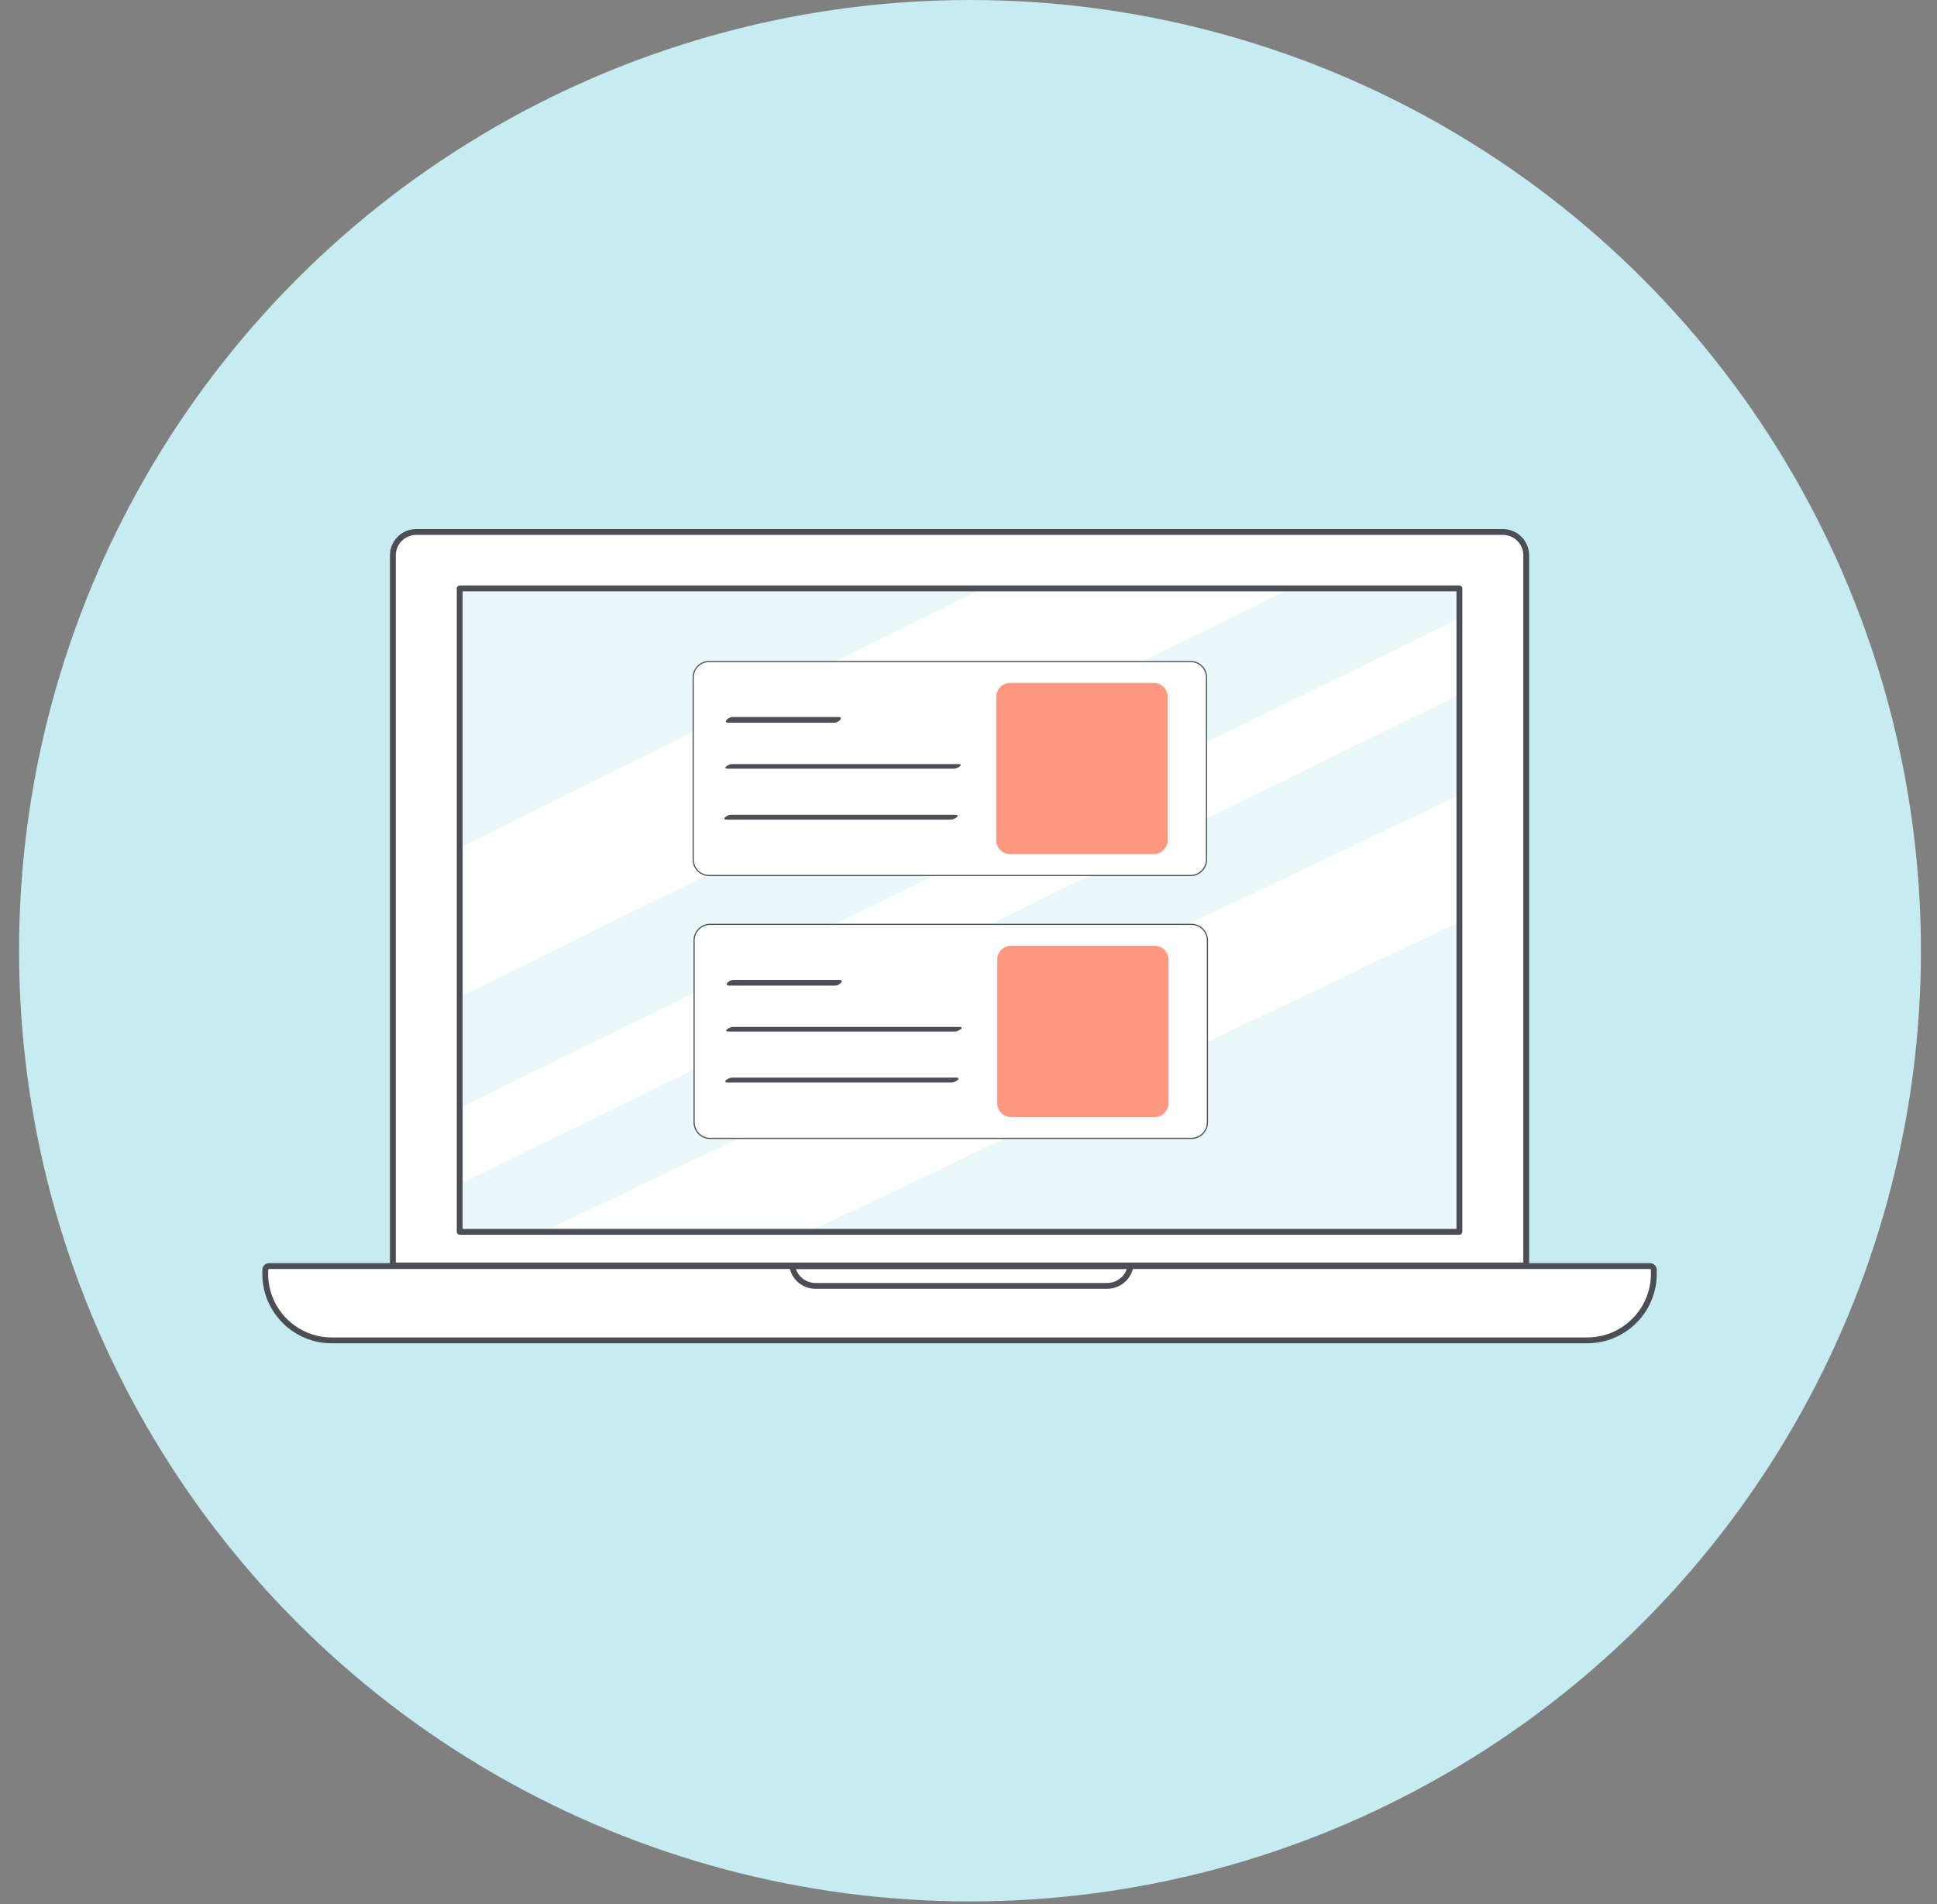 <svg width="179" height="176" viewBox="0 0 179 176" fill="none" xmlns="http://www.w3.org/2000/svg">
<rect x="0" y="0" width="179" height="176" fill="#808080" stroke="none"/>
<circle cx="89.638" cy="87.877" r="87.877" fill="#C6ECF1"/>
<path d="M141.04 116.977V51.336C141.04 50.148 140.068 49.176 138.88 49.176H38.465C37.277 49.176 36.305 50.148 36.305 51.336V116.977H141.039H141.04Z" fill="white"/>
<path d="M141.041 117.245H36.306C36.156 117.245 36.035 117.124 36.035 116.974V51.333C36.035 49.993 37.125 48.902 38.466 48.902H138.88C140.22 48.902 141.311 49.993 141.311 51.333V116.974C141.311 117.124 141.19 117.245 141.04 117.245H141.041ZM36.576 116.704H140.771V51.333C140.771 50.291 139.922 49.443 138.881 49.443H38.466C37.424 49.443 36.576 50.291 36.576 51.333V116.704Z" fill="#4B4E54"/>
<path d="M146.683 123.896H30.652C27.267 123.896 24.512 121.141 24.512 117.756V117.387C24.512 117.188 24.673 117.027 24.872 117.027H152.472C152.67 117.027 152.831 117.188 152.831 117.387V117.748C152.831 121.139 150.073 123.897 146.682 123.897L146.683 123.896Z" fill="white"/>
<path d="M146.684 124.164H30.653C27.118 124.164 24.242 121.288 24.242 117.753V117.384C24.242 117.037 24.525 116.754 24.873 116.754H152.472C152.82 116.754 153.103 117.037 153.103 117.384V117.744C153.103 121.283 150.224 124.163 146.684 124.163V124.164ZM24.873 117.295C24.823 117.295 24.783 117.335 24.783 117.384V117.753C24.783 120.99 27.416 123.623 30.653 123.623H146.684C149.926 123.623 152.563 120.986 152.563 117.744V117.384C152.563 117.335 152.523 117.295 152.474 117.295H24.873Z" fill="#4B4E54"/>
<path d="M102.31 119.129H75.369C74.16 119.129 73.139 118.264 72.941 117.072C72.928 116.995 72.951 116.915 73.001 116.854C73.052 116.793 73.127 116.758 73.207 116.758H104.471C104.551 116.758 104.625 116.793 104.677 116.854C104.729 116.915 104.751 116.995 104.737 117.072C104.539 118.264 103.518 119.129 102.309 119.129H102.31ZM73.553 117.299C73.817 118.062 74.535 118.589 75.369 118.589H102.31C103.144 118.589 103.862 118.063 104.126 117.299H73.553Z" fill="#4B4E54"/>
<path d="M134.865 54.395H42.48V113.87H134.865V54.395Z" fill="#EBF8FA"/>
<mask id="mask0_1071_4821" style="mask-type:luminance" maskUnits="userSpaceOnUse" x="42" y="54" width="93" height="60">
<path d="M134.865 54.398H42.48V113.874H134.865V54.398Z" fill="white"/>
</mask>
<g mask="url(#mask0_1071_4821)">
<path d="M0.516 112.753L137.325 45.508L122.578 38.645L5.049 96.917C4.027 102.32 1.757 107.41 0.516 112.753Z" fill="white"/>
<path d="M8.864 125.906L1.49 122.475L148.814 50.336L156.188 53.768L8.864 125.906Z" fill="white"/>
<path d="M27.431 136.416L15 130.631L166.332 58.492L178.762 64.276L27.431 136.416Z" fill="white"/>
</g>
<path d="M134.866 114.133H42.481C42.332 114.133 42.211 114.012 42.211 113.863V54.388C42.211 54.238 42.332 54.117 42.481 54.117H134.866C135.015 54.117 135.136 54.238 135.136 54.388V113.863C135.136 114.012 135.015 114.133 134.866 114.133ZM42.752 113.592H134.596V54.658H42.752V113.593V113.592Z" fill="#4B4E54"/>
<path d="M110.018 61.145H65.537C64.721 61.145 64.059 61.806 64.059 62.623V79.45C64.059 80.266 64.721 80.928 65.537 80.928H110.018C110.834 80.928 111.496 80.266 111.496 79.45V62.623C111.496 61.806 110.834 61.145 110.018 61.145Z" fill="white" stroke="#4B4E54" stroke-width="0.105" stroke-miterlimit="10"/>
<path d="M67.326 66.805H77.108C77.457 66.805 78.053 66.277 77.451 66.277H67.669C67.32 66.277 66.724 66.805 67.326 66.805Z" fill="#4B4E54"/>
<path d="M67.262 71.049H88.185C88.468 71.049 89.151 70.625 88.555 70.625H67.632C67.349 70.625 66.666 71.049 67.262 71.049Z" fill="#4B4E54"/>
<path d="M67.176 75.761H87.892C88.193 75.761 88.853 75.309 88.255 75.309H67.539C67.238 75.309 66.577 75.761 67.176 75.761Z" fill="#4B4E54"/>
<path d="M106.624 63.121H93.349C92.644 63.121 92.072 63.693 92.072 64.398V77.673C92.072 78.378 92.644 78.949 93.349 78.949H106.624C107.329 78.949 107.9 78.378 107.9 77.673V64.398C107.9 63.693 107.329 63.121 106.624 63.121Z" fill="#FF9880"/>
<path d="M110.102 85.441H65.621C64.805 85.441 64.143 86.103 64.143 86.92V103.747C64.143 104.563 64.805 105.225 65.621 105.225H110.102C110.918 105.225 111.58 104.563 111.58 103.747V86.92C111.58 86.103 110.918 85.441 110.102 85.441Z" fill="white" stroke="#4B4E54" stroke-width="0.105" stroke-miterlimit="10"/>
<path d="M67.41 91.102H77.192C77.541 91.102 78.137 90.574 77.535 90.574H67.753C67.404 90.574 66.808 91.102 67.41 91.102Z" fill="#4B4E54"/>
<path d="M67.344 95.346H88.267C88.55 95.346 89.233 94.922 88.637 94.922H67.714C67.431 94.922 66.748 95.346 67.344 95.346Z" fill="#4B4E54"/>
<path d="M67.26 100.058H87.976C88.277 100.058 88.938 99.606 88.339 99.606H67.623C67.322 99.606 66.661 100.058 67.26 100.058Z" fill="#4B4E54"/>
<path d="M106.708 87.426H93.433C92.728 87.426 92.156 87.997 92.156 88.702V101.977C92.156 102.682 92.728 103.254 93.433 103.254H106.708C107.413 103.254 107.984 102.682 107.984 101.977V88.702C107.984 87.997 107.413 87.426 106.708 87.426Z" fill="#FF9880"/>
</svg>
